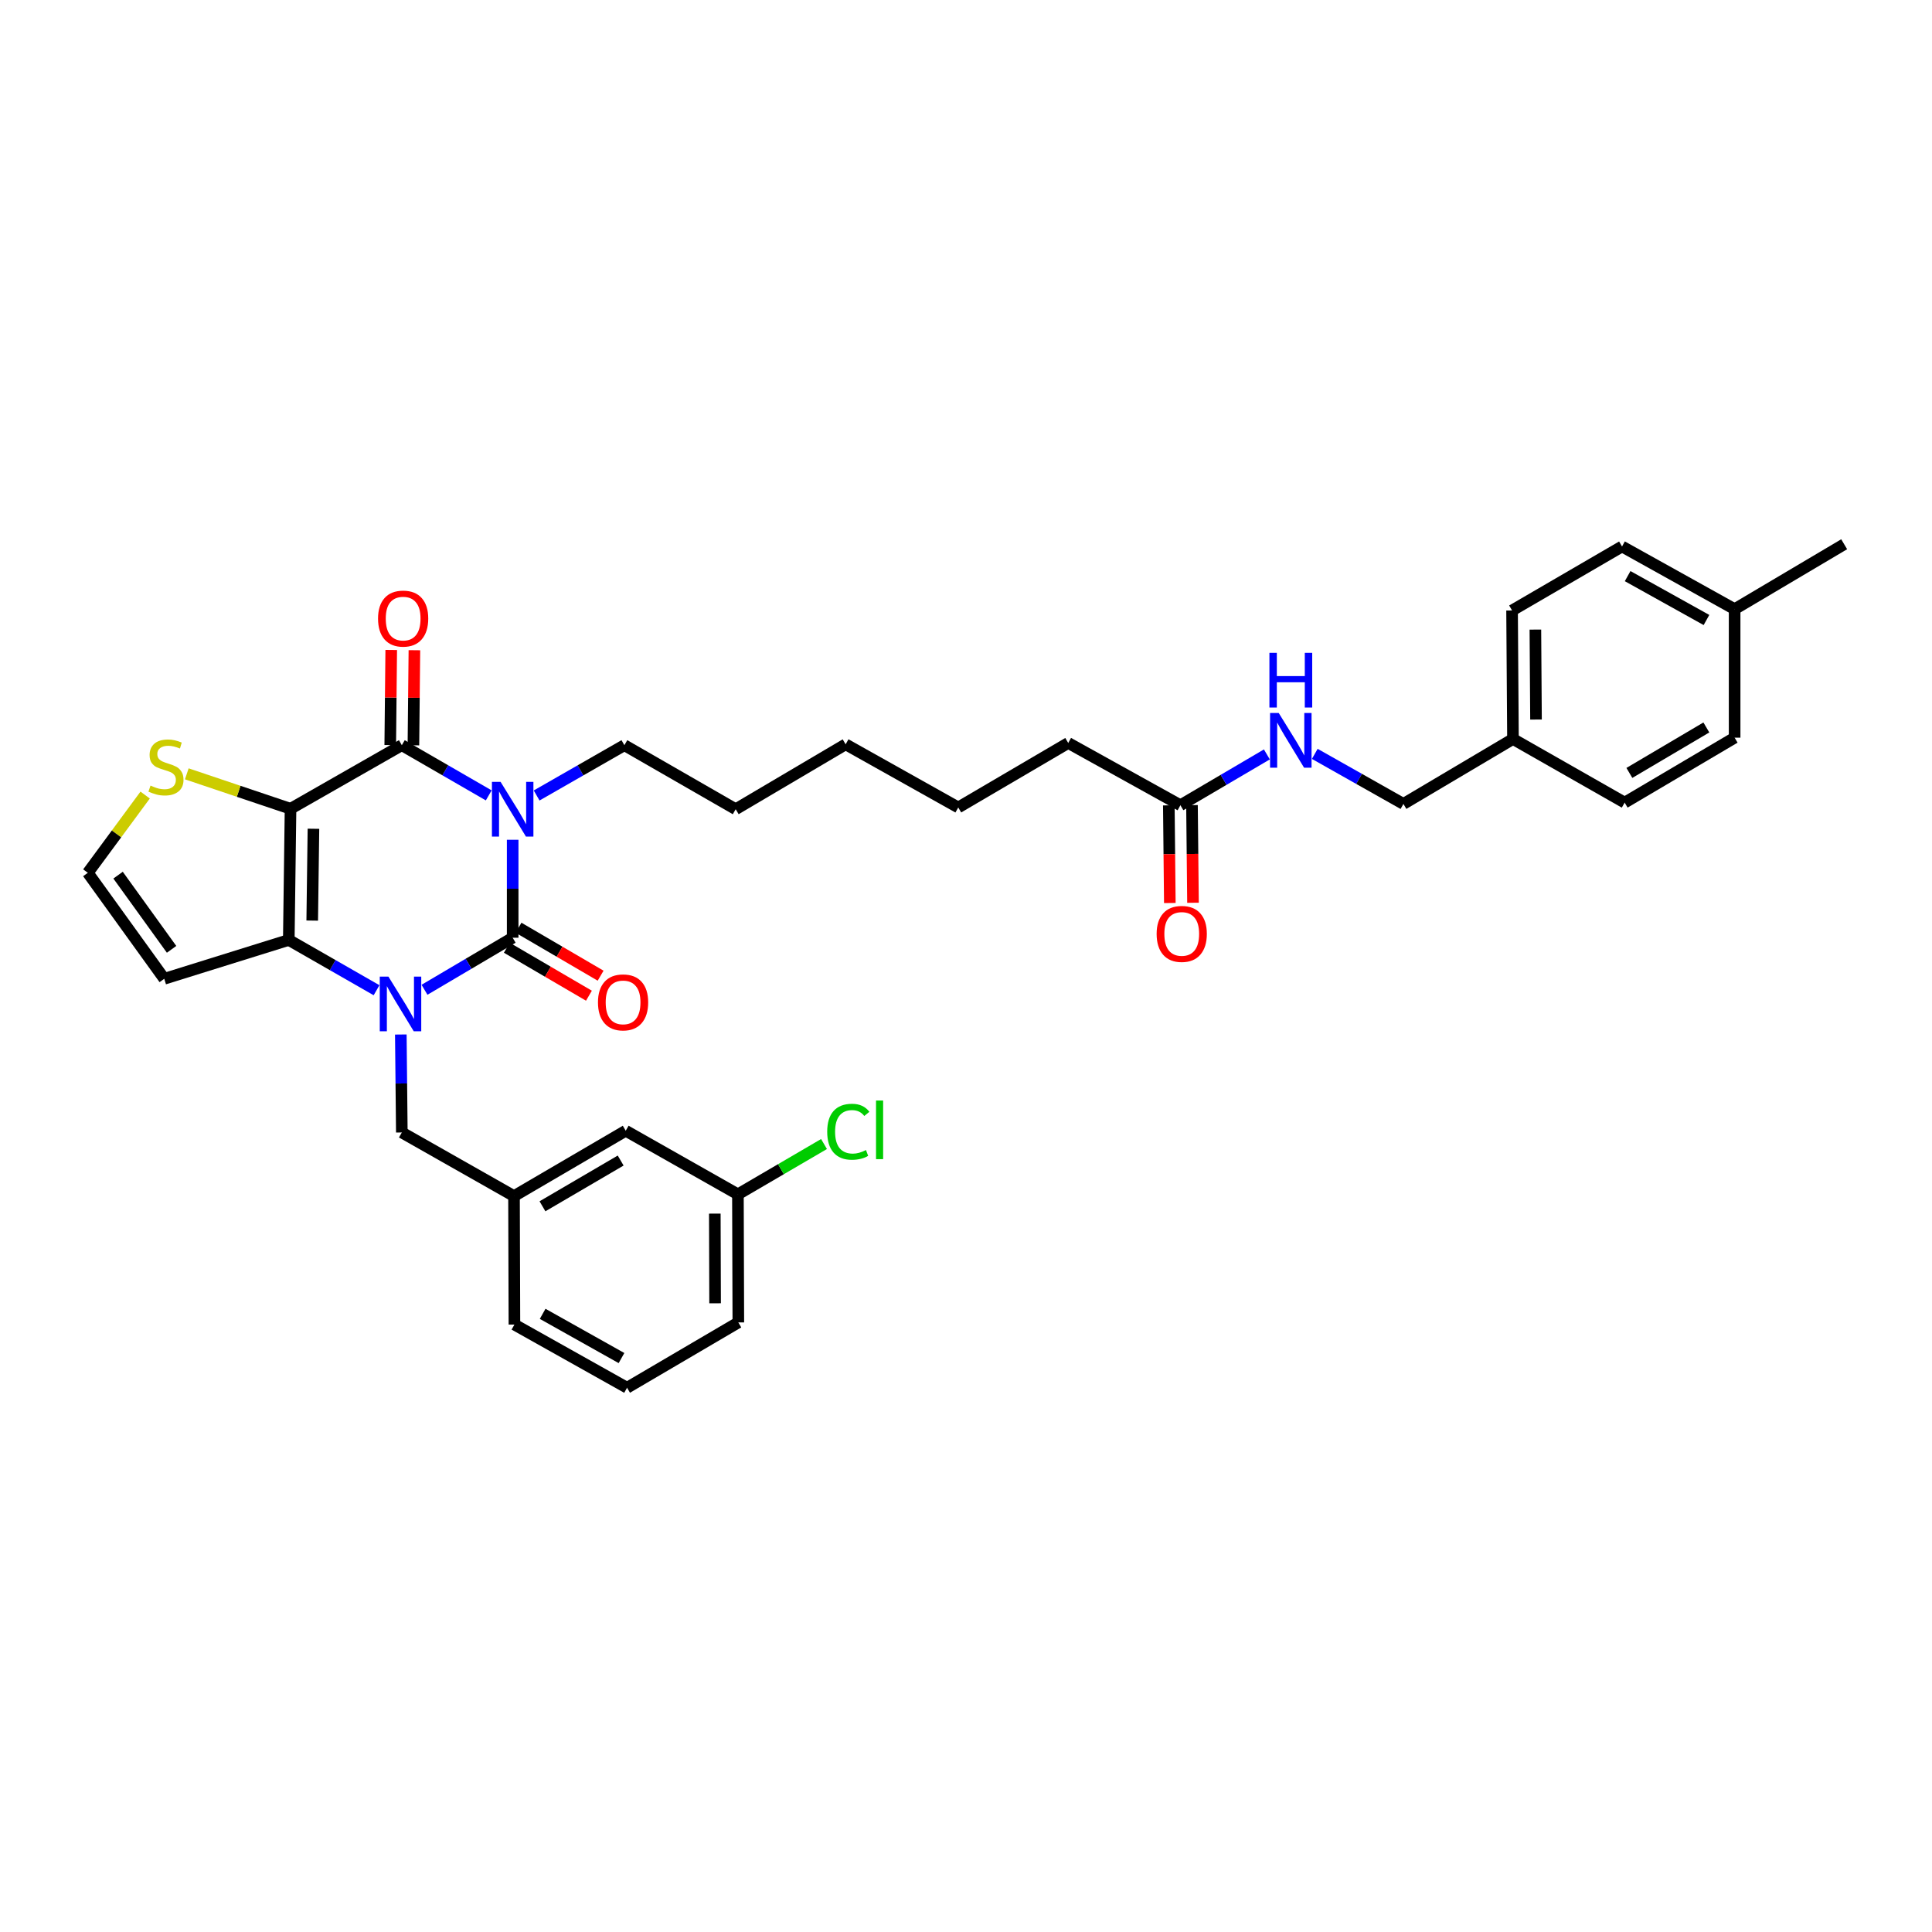 <?xml version='1.0' encoding='iso-8859-1'?>
<svg version='1.1' baseProfile='full'
              xmlns='http://www.w3.org/2000/svg'
                      xmlns:rdkit='http://www.rdkit.org/xml'
                      xmlns:xlink='http://www.w3.org/1999/xlink'
                  xml:space='preserve'
width='1000px' height='1000px' viewBox='0 0 1000 1000'>
<!-- END OF HEADER -->
<rect style='opacity:1.0;fill:#FFFFFF;stroke:none' width='1000' height='1000' x='0' y='0'> </rect>
<path class='bond-0' d='M 265.358,434.663 L 265.358,460.015' style='fill:none;fill-rule:evenodd;stroke:#0000FF;stroke-width:6px;stroke-linecap:butt;stroke-linejoin:miter;stroke-opacity:1' />
<path class='bond-0' d='M 265.358,460.015 L 265.358,485.367' style='fill:none;fill-rule:evenodd;stroke:#000000;stroke-width:6px;stroke-linecap:butt;stroke-linejoin:miter;stroke-opacity:1' />
<path class='bond-3' d='M 252.967,411.691 L 230.477,398.701' style='fill:none;fill-rule:evenodd;stroke:#0000FF;stroke-width:6px;stroke-linecap:butt;stroke-linejoin:miter;stroke-opacity:1' />
<path class='bond-3' d='M 230.477,398.701 L 207.986,385.711' style='fill:none;fill-rule:evenodd;stroke:#000000;stroke-width:6px;stroke-linecap:butt;stroke-linejoin:miter;stroke-opacity:1' />
<path class='bond-15' d='M 277.758,411.741 L 300.47,398.726' style='fill:none;fill-rule:evenodd;stroke:#0000FF;stroke-width:6px;stroke-linecap:butt;stroke-linejoin:miter;stroke-opacity:1' />
<path class='bond-15' d='M 300.47,398.726 L 323.182,385.711' style='fill:none;fill-rule:evenodd;stroke:#000000;stroke-width:6px;stroke-linecap:butt;stroke-linejoin:miter;stroke-opacity:1' />
<path class='bond-1' d='M 265.358,485.367 L 242.539,498.839' style='fill:none;fill-rule:evenodd;stroke:#000000;stroke-width:6px;stroke-linecap:butt;stroke-linejoin:miter;stroke-opacity:1' />
<path class='bond-1' d='M 242.539,498.839 L 219.72,512.311' style='fill:none;fill-rule:evenodd;stroke:#0000FF;stroke-width:6px;stroke-linecap:butt;stroke-linejoin:miter;stroke-opacity:1' />
<path class='bond-8' d='M 262.333,490.545 L 283.581,502.959' style='fill:none;fill-rule:evenodd;stroke:#000000;stroke-width:6px;stroke-linecap:butt;stroke-linejoin:miter;stroke-opacity:1' />
<path class='bond-8' d='M 283.581,502.959 L 304.829,515.372' style='fill:none;fill-rule:evenodd;stroke:#FF0000;stroke-width:6px;stroke-linecap:butt;stroke-linejoin:miter;stroke-opacity:1' />
<path class='bond-8' d='M 268.383,480.189 L 289.631,492.602' style='fill:none;fill-rule:evenodd;stroke:#000000;stroke-width:6px;stroke-linecap:butt;stroke-linejoin:miter;stroke-opacity:1' />
<path class='bond-8' d='M 289.631,492.602 L 310.879,505.015' style='fill:none;fill-rule:evenodd;stroke:#FF0000;stroke-width:6px;stroke-linecap:butt;stroke-linejoin:miter;stroke-opacity:1' />
<path class='bond-7' d='M 207.463,535.459 L 207.725,560.811' style='fill:none;fill-rule:evenodd;stroke:#0000FF;stroke-width:6px;stroke-linecap:butt;stroke-linejoin:miter;stroke-opacity:1' />
<path class='bond-7' d='M 207.725,560.811 L 207.986,586.163' style='fill:none;fill-rule:evenodd;stroke:#000000;stroke-width:6px;stroke-linecap:butt;stroke-linejoin:miter;stroke-opacity:1' />
<path class='bond-34' d='M 194.899,512.54 L 172.188,499.53' style='fill:none;fill-rule:evenodd;stroke:#0000FF;stroke-width:6px;stroke-linecap:butt;stroke-linejoin:miter;stroke-opacity:1' />
<path class='bond-34' d='M 172.188,499.53 L 149.476,486.52' style='fill:none;fill-rule:evenodd;stroke:#000000;stroke-width:6px;stroke-linecap:butt;stroke-linejoin:miter;stroke-opacity:1' />
<path class='bond-2' d='M 150.382,418.621 L 207.986,385.711' style='fill:none;fill-rule:evenodd;stroke:#000000;stroke-width:6px;stroke-linecap:butt;stroke-linejoin:miter;stroke-opacity:1' />
<path class='bond-4' d='M 150.382,418.621 L 149.476,486.52' style='fill:none;fill-rule:evenodd;stroke:#000000;stroke-width:6px;stroke-linecap:butt;stroke-linejoin:miter;stroke-opacity:1' />
<path class='bond-4' d='M 162.239,428.966 L 161.605,476.495' style='fill:none;fill-rule:evenodd;stroke:#000000;stroke-width:6px;stroke-linecap:butt;stroke-linejoin:miter;stroke-opacity:1' />
<path class='bond-5' d='M 150.382,418.621 L 123.533,409.578' style='fill:none;fill-rule:evenodd;stroke:#000000;stroke-width:6px;stroke-linecap:butt;stroke-linejoin:miter;stroke-opacity:1' />
<path class='bond-5' d='M 123.533,409.578 L 96.684,400.535' style='fill:none;fill-rule:evenodd;stroke:#CCCC00;stroke-width:6px;stroke-linecap:butt;stroke-linejoin:miter;stroke-opacity:1' />
<path class='bond-10' d='M 213.983,385.773 L 214.238,361.162' style='fill:none;fill-rule:evenodd;stroke:#000000;stroke-width:6px;stroke-linecap:butt;stroke-linejoin:miter;stroke-opacity:1' />
<path class='bond-10' d='M 214.238,361.162 L 214.493,336.552' style='fill:none;fill-rule:evenodd;stroke:#FF0000;stroke-width:6px;stroke-linecap:butt;stroke-linejoin:miter;stroke-opacity:1' />
<path class='bond-10' d='M 201.99,385.649 L 202.245,361.038' style='fill:none;fill-rule:evenodd;stroke:#000000;stroke-width:6px;stroke-linecap:butt;stroke-linejoin:miter;stroke-opacity:1' />
<path class='bond-10' d='M 202.245,361.038 L 202.5,336.428' style='fill:none;fill-rule:evenodd;stroke:#FF0000;stroke-width:6px;stroke-linecap:butt;stroke-linejoin:miter;stroke-opacity:1' />
<path class='bond-6' d='M 149.476,486.52 L 85.015,506.617' style='fill:none;fill-rule:evenodd;stroke:#000000;stroke-width:6px;stroke-linecap:butt;stroke-linejoin:miter;stroke-opacity:1' />
<path class='bond-9' d='M 75.128,411.523 L 60.291,431.644' style='fill:none;fill-rule:evenodd;stroke:#CCCC00;stroke-width:6px;stroke-linecap:butt;stroke-linejoin:miter;stroke-opacity:1' />
<path class='bond-9' d='M 60.291,431.644 L 45.455,451.764' style='fill:none;fill-rule:evenodd;stroke:#000000;stroke-width:6px;stroke-linecap:butt;stroke-linejoin:miter;stroke-opacity:1' />
<path class='bond-35' d='M 85.015,506.617 L 45.455,451.764' style='fill:none;fill-rule:evenodd;stroke:#000000;stroke-width:6px;stroke-linecap:butt;stroke-linejoin:miter;stroke-opacity:1' />
<path class='bond-35' d='M 88.809,491.373 L 61.117,452.976' style='fill:none;fill-rule:evenodd;stroke:#000000;stroke-width:6px;stroke-linecap:butt;stroke-linejoin:miter;stroke-opacity:1' />
<path class='bond-13' d='M 207.986,586.163 L 266.051,619.094' style='fill:none;fill-rule:evenodd;stroke:#000000;stroke-width:6px;stroke-linecap:butt;stroke-linejoin:miter;stroke-opacity:1' />
<path class='bond-11' d='M 610.978,416.788 L 552.913,384.558' style='fill:none;fill-rule:evenodd;stroke:#000000;stroke-width:6px;stroke-linecap:butt;stroke-linejoin:miter;stroke-opacity:1' />
<path class='bond-12' d='M 610.978,416.788 L 633.354,403.635' style='fill:none;fill-rule:evenodd;stroke:#000000;stroke-width:6px;stroke-linecap:butt;stroke-linejoin:miter;stroke-opacity:1' />
<path class='bond-12' d='M 633.354,403.635 L 655.731,390.482' style='fill:none;fill-rule:evenodd;stroke:#0000FF;stroke-width:6px;stroke-linecap:butt;stroke-linejoin:miter;stroke-opacity:1' />
<path class='bond-14' d='M 604.981,416.85 L 605.242,442.122' style='fill:none;fill-rule:evenodd;stroke:#000000;stroke-width:6px;stroke-linecap:butt;stroke-linejoin:miter;stroke-opacity:1' />
<path class='bond-14' d='M 605.242,442.122 L 605.503,467.394' style='fill:none;fill-rule:evenodd;stroke:#FF0000;stroke-width:6px;stroke-linecap:butt;stroke-linejoin:miter;stroke-opacity:1' />
<path class='bond-14' d='M 616.974,416.727 L 617.235,441.999' style='fill:none;fill-rule:evenodd;stroke:#000000;stroke-width:6px;stroke-linecap:butt;stroke-linejoin:miter;stroke-opacity:1' />
<path class='bond-14' d='M 617.235,441.999 L 617.496,467.271' style='fill:none;fill-rule:evenodd;stroke:#FF0000;stroke-width:6px;stroke-linecap:butt;stroke-linejoin:miter;stroke-opacity:1' />
<path class='bond-17' d='M 680.53,390.205 L 703.468,403.157' style='fill:none;fill-rule:evenodd;stroke:#0000FF;stroke-width:6px;stroke-linecap:butt;stroke-linejoin:miter;stroke-opacity:1' />
<path class='bond-17' d='M 703.468,403.157 L 726.406,416.109' style='fill:none;fill-rule:evenodd;stroke:#000000;stroke-width:6px;stroke-linecap:butt;stroke-linejoin:miter;stroke-opacity:1' />
<path class='bond-16' d='M 266.051,619.094 L 323.875,585.271' style='fill:none;fill-rule:evenodd;stroke:#000000;stroke-width:6px;stroke-linecap:butt;stroke-linejoin:miter;stroke-opacity:1' />
<path class='bond-16' d='M 280.78,624.373 L 321.257,600.697' style='fill:none;fill-rule:evenodd;stroke:#000000;stroke-width:6px;stroke-linecap:butt;stroke-linejoin:miter;stroke-opacity:1' />
<path class='bond-28' d='M 266.051,619.094 L 266.264,685.594' style='fill:none;fill-rule:evenodd;stroke:#000000;stroke-width:6px;stroke-linecap:butt;stroke-linejoin:miter;stroke-opacity:1' />
<path class='bond-31' d='M 323.182,385.711 L 380.793,418.847' style='fill:none;fill-rule:evenodd;stroke:#000000;stroke-width:6px;stroke-linecap:butt;stroke-linejoin:miter;stroke-opacity:1' />
<path class='bond-19' d='M 323.875,585.271 L 381.946,618.181' style='fill:none;fill-rule:evenodd;stroke:#000000;stroke-width:6px;stroke-linecap:butt;stroke-linejoin:miter;stroke-opacity:1' />
<path class='bond-18' d='M 726.406,416.109 L 783.111,382.499' style='fill:none;fill-rule:evenodd;stroke:#000000;stroke-width:6px;stroke-linecap:butt;stroke-linejoin:miter;stroke-opacity:1' />
<path class='bond-22' d='M 783.111,382.499 L 840.922,415.429' style='fill:none;fill-rule:evenodd;stroke:#000000;stroke-width:6px;stroke-linecap:butt;stroke-linejoin:miter;stroke-opacity:1' />
<path class='bond-23' d='M 783.111,382.499 L 782.645,315.979' style='fill:none;fill-rule:evenodd;stroke:#000000;stroke-width:6px;stroke-linecap:butt;stroke-linejoin:miter;stroke-opacity:1' />
<path class='bond-23' d='M 795.035,372.437 L 794.709,325.873' style='fill:none;fill-rule:evenodd;stroke:#000000;stroke-width:6px;stroke-linecap:butt;stroke-linejoin:miter;stroke-opacity:1' />
<path class='bond-21' d='M 381.946,618.181 L 404.227,605.164' style='fill:none;fill-rule:evenodd;stroke:#000000;stroke-width:6px;stroke-linecap:butt;stroke-linejoin:miter;stroke-opacity:1' />
<path class='bond-21' d='M 404.227,605.164 L 426.509,592.147' style='fill:none;fill-rule:evenodd;stroke:#00CC00;stroke-width:6px;stroke-linecap:butt;stroke-linejoin:miter;stroke-opacity:1' />
<path class='bond-36' d='M 381.946,618.181 L 382.159,684.488' style='fill:none;fill-rule:evenodd;stroke:#000000;stroke-width:6px;stroke-linecap:butt;stroke-linejoin:miter;stroke-opacity:1' />
<path class='bond-36' d='M 369.984,628.165 L 370.133,674.58' style='fill:none;fill-rule:evenodd;stroke:#000000;stroke-width:6px;stroke-linecap:butt;stroke-linejoin:miter;stroke-opacity:1' />
<path class='bond-20' d='M 897.841,315.299 L 839.556,282.856' style='fill:none;fill-rule:evenodd;stroke:#000000;stroke-width:6px;stroke-linecap:butt;stroke-linejoin:miter;stroke-opacity:1' />
<path class='bond-20' d='M 883.264,320.912 L 842.466,298.202' style='fill:none;fill-rule:evenodd;stroke:#000000;stroke-width:6px;stroke-linecap:butt;stroke-linejoin:miter;stroke-opacity:1' />
<path class='bond-30' d='M 897.841,315.299 L 954.545,281.703' style='fill:none;fill-rule:evenodd;stroke:#000000;stroke-width:6px;stroke-linecap:butt;stroke-linejoin:miter;stroke-opacity:1' />
<path class='bond-37' d='M 897.841,315.299 L 897.841,381.819' style='fill:none;fill-rule:evenodd;stroke:#000000;stroke-width:6px;stroke-linecap:butt;stroke-linejoin:miter;stroke-opacity:1' />
<path class='bond-25' d='M 840.922,415.429 L 897.841,381.819' style='fill:none;fill-rule:evenodd;stroke:#000000;stroke-width:6px;stroke-linecap:butt;stroke-linejoin:miter;stroke-opacity:1' />
<path class='bond-25' d='M 843.362,400.06 L 883.204,376.533' style='fill:none;fill-rule:evenodd;stroke:#000000;stroke-width:6px;stroke-linecap:butt;stroke-linejoin:miter;stroke-opacity:1' />
<path class='bond-24' d='M 782.645,315.979 L 839.556,282.856' style='fill:none;fill-rule:evenodd;stroke:#000000;stroke-width:6px;stroke-linecap:butt;stroke-linejoin:miter;stroke-opacity:1' />
<path class='bond-26' d='M 324.561,718.297 L 266.264,685.594' style='fill:none;fill-rule:evenodd;stroke:#000000;stroke-width:6px;stroke-linecap:butt;stroke-linejoin:miter;stroke-opacity:1' />
<path class='bond-26' d='M 321.685,702.931 L 280.877,680.039' style='fill:none;fill-rule:evenodd;stroke:#000000;stroke-width:6px;stroke-linecap:butt;stroke-linejoin:miter;stroke-opacity:1' />
<path class='bond-29' d='M 324.561,718.297 L 382.159,684.488' style='fill:none;fill-rule:evenodd;stroke:#000000;stroke-width:6px;stroke-linecap:butt;stroke-linejoin:miter;stroke-opacity:1' />
<path class='bond-27' d='M 552.913,384.558 L 495.995,417.941' style='fill:none;fill-rule:evenodd;stroke:#000000;stroke-width:6px;stroke-linecap:butt;stroke-linejoin:miter;stroke-opacity:1' />
<path class='bond-33' d='M 380.793,418.847 L 437.698,385.258' style='fill:none;fill-rule:evenodd;stroke:#000000;stroke-width:6px;stroke-linecap:butt;stroke-linejoin:miter;stroke-opacity:1' />
<path class='bond-32' d='M 495.995,417.941 L 437.698,385.258' style='fill:none;fill-rule:evenodd;stroke:#000000;stroke-width:6px;stroke-linecap:butt;stroke-linejoin:miter;stroke-opacity:1' />
<path  class='atom-0' d='M 259.101 404.694
L 268.376 419.687
Q 269.296 421.166, 270.775 423.845
Q 272.254 426.524, 272.334 426.683
L 272.334 404.694
L 276.092 404.694
L 276.092 433
L 272.214 433
L 262.259 416.608
Q 261.1 414.689, 259.86 412.491
Q 258.661 410.292, 258.301 409.612
L 258.301 433
L 254.623 433
L 254.623 404.694
L 259.101 404.694
' fill='#0000FF'/>
<path  class='atom-2' d='M 201.043 505.491
L 210.319 520.483
Q 211.238 521.962, 212.717 524.641
Q 214.197 527.32, 214.277 527.48
L 214.277 505.491
L 218.035 505.491
L 218.035 533.796
L 214.157 533.796
L 204.202 517.405
Q 203.042 515.486, 201.803 513.287
Q 200.603 511.088, 200.244 510.408
L 200.244 533.796
L 196.565 533.796
L 196.565 505.491
L 201.043 505.491
' fill='#0000FF'/>
<path  class='atom-6' d='M 77.912 406.62
Q 78.231 406.74, 79.551 407.3
Q 80.87 407.86, 82.309 408.219
Q 83.789 408.539, 85.228 408.539
Q 87.907 408.539, 89.466 407.26
Q 91.025 405.94, 91.025 403.662
Q 91.025 402.102, 90.225 401.143
Q 89.466 400.183, 88.266 399.664
Q 87.067 399.144, 85.068 398.544
Q 82.549 397.785, 81.03 397.065
Q 79.551 396.345, 78.471 394.826
Q 77.432 393.307, 77.432 390.748
Q 77.432 387.19, 79.831 384.991
Q 82.269 382.792, 87.067 382.792
Q 90.345 382.792, 94.064 384.351
L 93.144 387.43
Q 89.746 386.03, 87.187 386.03
Q 84.428 386.03, 82.909 387.19
Q 81.39 388.309, 81.43 390.268
Q 81.43 391.788, 82.189 392.707
Q 82.989 393.627, 84.109 394.146
Q 85.268 394.666, 87.187 395.266
Q 89.746 396.065, 91.265 396.865
Q 92.784 397.665, 93.864 399.304
Q 94.983 400.903, 94.983 403.662
Q 94.983 407.58, 92.344 409.699
Q 89.746 411.778, 85.388 411.778
Q 82.869 411.778, 80.95 411.218
Q 79.071 410.698, 76.832 409.779
L 77.912 406.62
' fill='#CCCC00'/>
<path  class='atom-9' d='M 309.509 518.831
Q 309.509 512.034, 312.867 508.236
Q 316.225 504.438, 322.502 504.438
Q 328.779 504.438, 332.137 508.236
Q 335.496 512.034, 335.496 518.831
Q 335.496 525.707, 332.098 529.625
Q 328.699 533.503, 322.502 533.503
Q 316.265 533.503, 312.867 529.625
Q 309.509 525.747, 309.509 518.831
M 322.502 530.305
Q 326.82 530.305, 329.139 527.426
Q 331.498 524.508, 331.498 518.831
Q 331.498 513.273, 329.139 510.475
Q 326.82 507.636, 322.502 507.636
Q 318.184 507.636, 315.826 510.435
Q 313.507 513.233, 313.507 518.831
Q 313.507 524.548, 315.826 527.426
Q 318.184 530.305, 322.502 530.305
' fill='#FF0000'/>
<path  class='atom-11' d='M 195.673 320.177
Q 195.673 313.38, 199.031 309.582
Q 202.389 305.784, 208.666 305.784
Q 214.943 305.784, 218.301 309.582
Q 221.66 313.38, 221.66 320.177
Q 221.66 327.053, 218.261 330.971
Q 214.863 334.849, 208.666 334.849
Q 202.429 334.849, 199.031 330.971
Q 195.673 327.093, 195.673 320.177
M 208.666 331.651
Q 212.984 331.651, 215.303 328.773
Q 217.662 325.854, 217.662 320.177
Q 217.662 314.62, 215.303 311.821
Q 212.984 308.982, 208.666 308.982
Q 204.348 308.982, 201.989 311.781
Q 199.671 314.58, 199.671 320.177
Q 199.671 325.894, 201.989 328.773
Q 204.348 331.651, 208.666 331.651
' fill='#FF0000'/>
<path  class='atom-13' d='M 661.866 369.046
L 671.141 384.038
Q 672.06 385.517, 673.54 388.196
Q 675.019 390.875, 675.099 391.035
L 675.099 369.046
L 678.857 369.046
L 678.857 397.351
L 674.979 397.351
L 665.024 380.96
Q 663.865 379.041, 662.625 376.842
Q 661.426 374.643, 661.066 373.963
L 661.066 397.351
L 657.388 397.351
L 657.388 369.046
L 661.866 369.046
' fill='#0000FF'/>
<path  class='atom-13' d='M 657.048 337.909
L 660.886 337.909
L 660.886 349.943
L 675.359 349.943
L 675.359 337.909
L 679.197 337.909
L 679.197 366.215
L 675.359 366.215
L 675.359 353.142
L 660.886 353.142
L 660.886 366.215
L 657.048 366.215
L 657.048 337.909
' fill='#0000FF'/>
<path  class='atom-15' d='M 598.671 483.388
Q 598.671 476.592, 602.029 472.794
Q 605.387 468.996, 611.664 468.996
Q 617.941 468.996, 621.299 472.794
Q 624.658 476.592, 624.658 483.388
Q 624.658 490.265, 621.259 494.183
Q 617.861 498.061, 611.664 498.061
Q 605.427 498.061, 602.029 494.183
Q 598.671 490.305, 598.671 483.388
M 611.664 494.863
Q 615.982 494.863, 618.301 491.984
Q 620.66 489.065, 620.66 483.388
Q 620.66 477.831, 618.301 475.033
Q 615.982 472.194, 611.664 472.194
Q 607.346 472.194, 604.987 474.993
Q 602.669 477.791, 602.669 483.388
Q 602.669 489.105, 604.987 491.984
Q 607.346 494.863, 611.664 494.863
' fill='#FF0000'/>
<path  class='atom-22' d='M 428.163 585.784
Q 428.163 578.747, 431.441 575.069
Q 434.759 571.351, 441.036 571.351
Q 446.873 571.351, 449.992 575.469
L 447.353 577.628
Q 445.074 574.629, 441.036 574.629
Q 436.758 574.629, 434.48 577.508
Q 432.241 580.346, 432.241 585.784
Q 432.241 591.381, 434.559 594.259
Q 436.918 597.138, 441.476 597.138
Q 444.594 597.138, 448.233 595.259
L 449.352 598.257
Q 447.873 599.217, 445.634 599.777
Q 443.395 600.336, 440.916 600.336
Q 434.759 600.336, 431.441 596.578
Q 428.163 592.82, 428.163 585.784
' fill='#00CC00'/>
<path  class='atom-22' d='M 453.43 569.632
L 457.108 569.632
L 457.108 599.977
L 453.43 599.977
L 453.43 569.632
' fill='#00CC00'/>
</svg>
